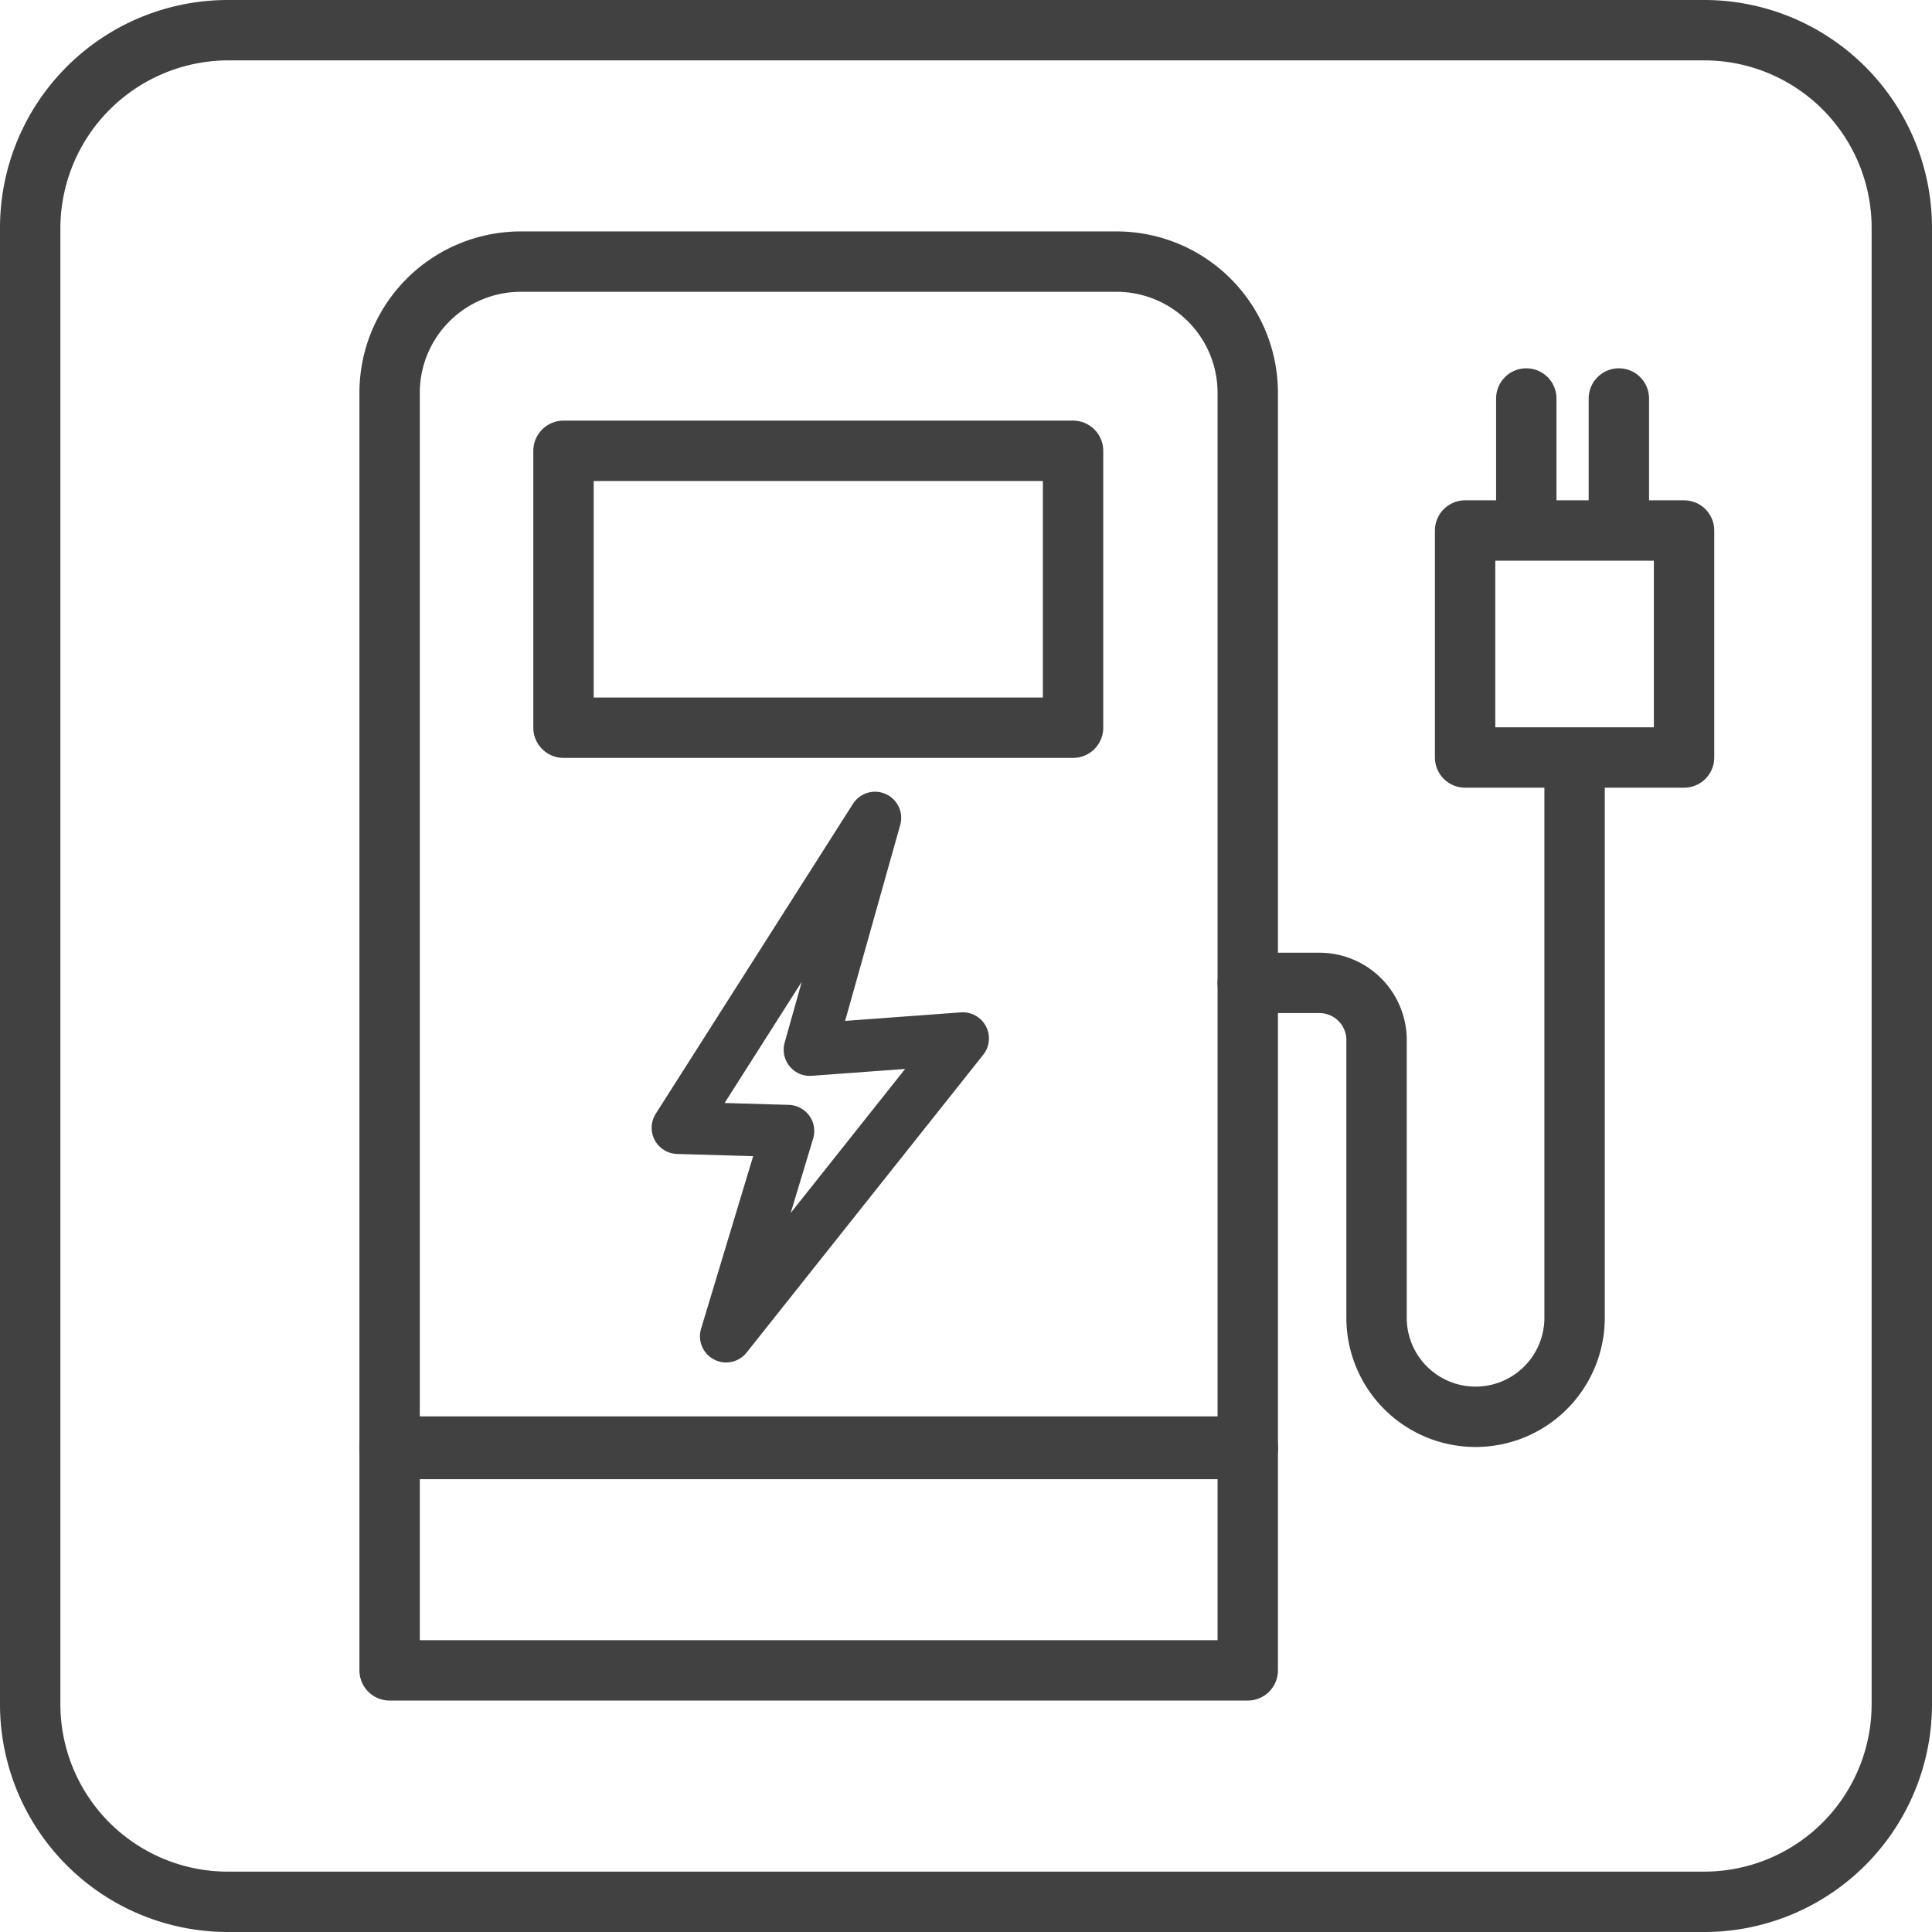 <?xml version="1.0" encoding="utf-8"?><svg xmlns="http://www.w3.org/2000/svg" viewBox="0 0 24 24"><defs><style>.cls-1{fill:#414141;}.cls-2,.cls-3{fill:none;stroke:#414141;stroke-linecap:round;stroke-linejoin:round;}.cls-2{stroke-width:0.75px;}.cls-3{stroke-width:0.65px;}</style></defs><g id="toilet_icons" data-name="toilet icons"><path class="cls-1" d="M21.17.75a2.08,2.08,0,0,1,2.08,2.08V21.17a2.08,2.08,0,0,1-2.08,2.08H2.83A2.08,2.08,0,0,1,.75,21.17V2.83A2.09,2.09,0,0,1,2.83.75H21.17m0-.75H2.83A2.83,2.83,0,0,0,0,2.83V21.17A2.83,2.83,0,0,0,2.83,24H21.17A2.83,2.83,0,0,0,24,21.17V2.83A2.83,2.83,0,0,0,21.17,0Z"/><path class="cls-2" d="M13.89,3.25H6.45A1.63,1.63,0,0,0,4.84,4.88V18H15.5V4.88A1.63,1.63,0,0,0,13.89,3.25Z"/><rect class="cls-2" x="7" y="5.6" width="6.33" height="3.44"/><rect class="cls-2" x="4.84" y="17.97" width="10.66" height="2.78"/><rect class="cls-2" x="18.2" y="6.59" width="2.72" height="2.82"/><line class="cls-2" x1="18.96" y1="6.38" x2="18.96" y2="4.95"/><line class="cls-2" x1="20.11" y1="6.38" x2="20.11" y2="4.95"/><path class="cls-2" d="M19.56,9.53v6.84a1.23,1.23,0,0,1-1.23,1.23h0a1.23,1.23,0,0,1-1.23-1.23V12.92a.71.71,0,0,0-.71-.71H15.5"/><polygon class="cls-3" points="8.42 14.01 10.87 10.16 10.06 13.04 11.96 12.9 9.02 16.6 9.79 14.05 8.42 14.01"/></g></svg>